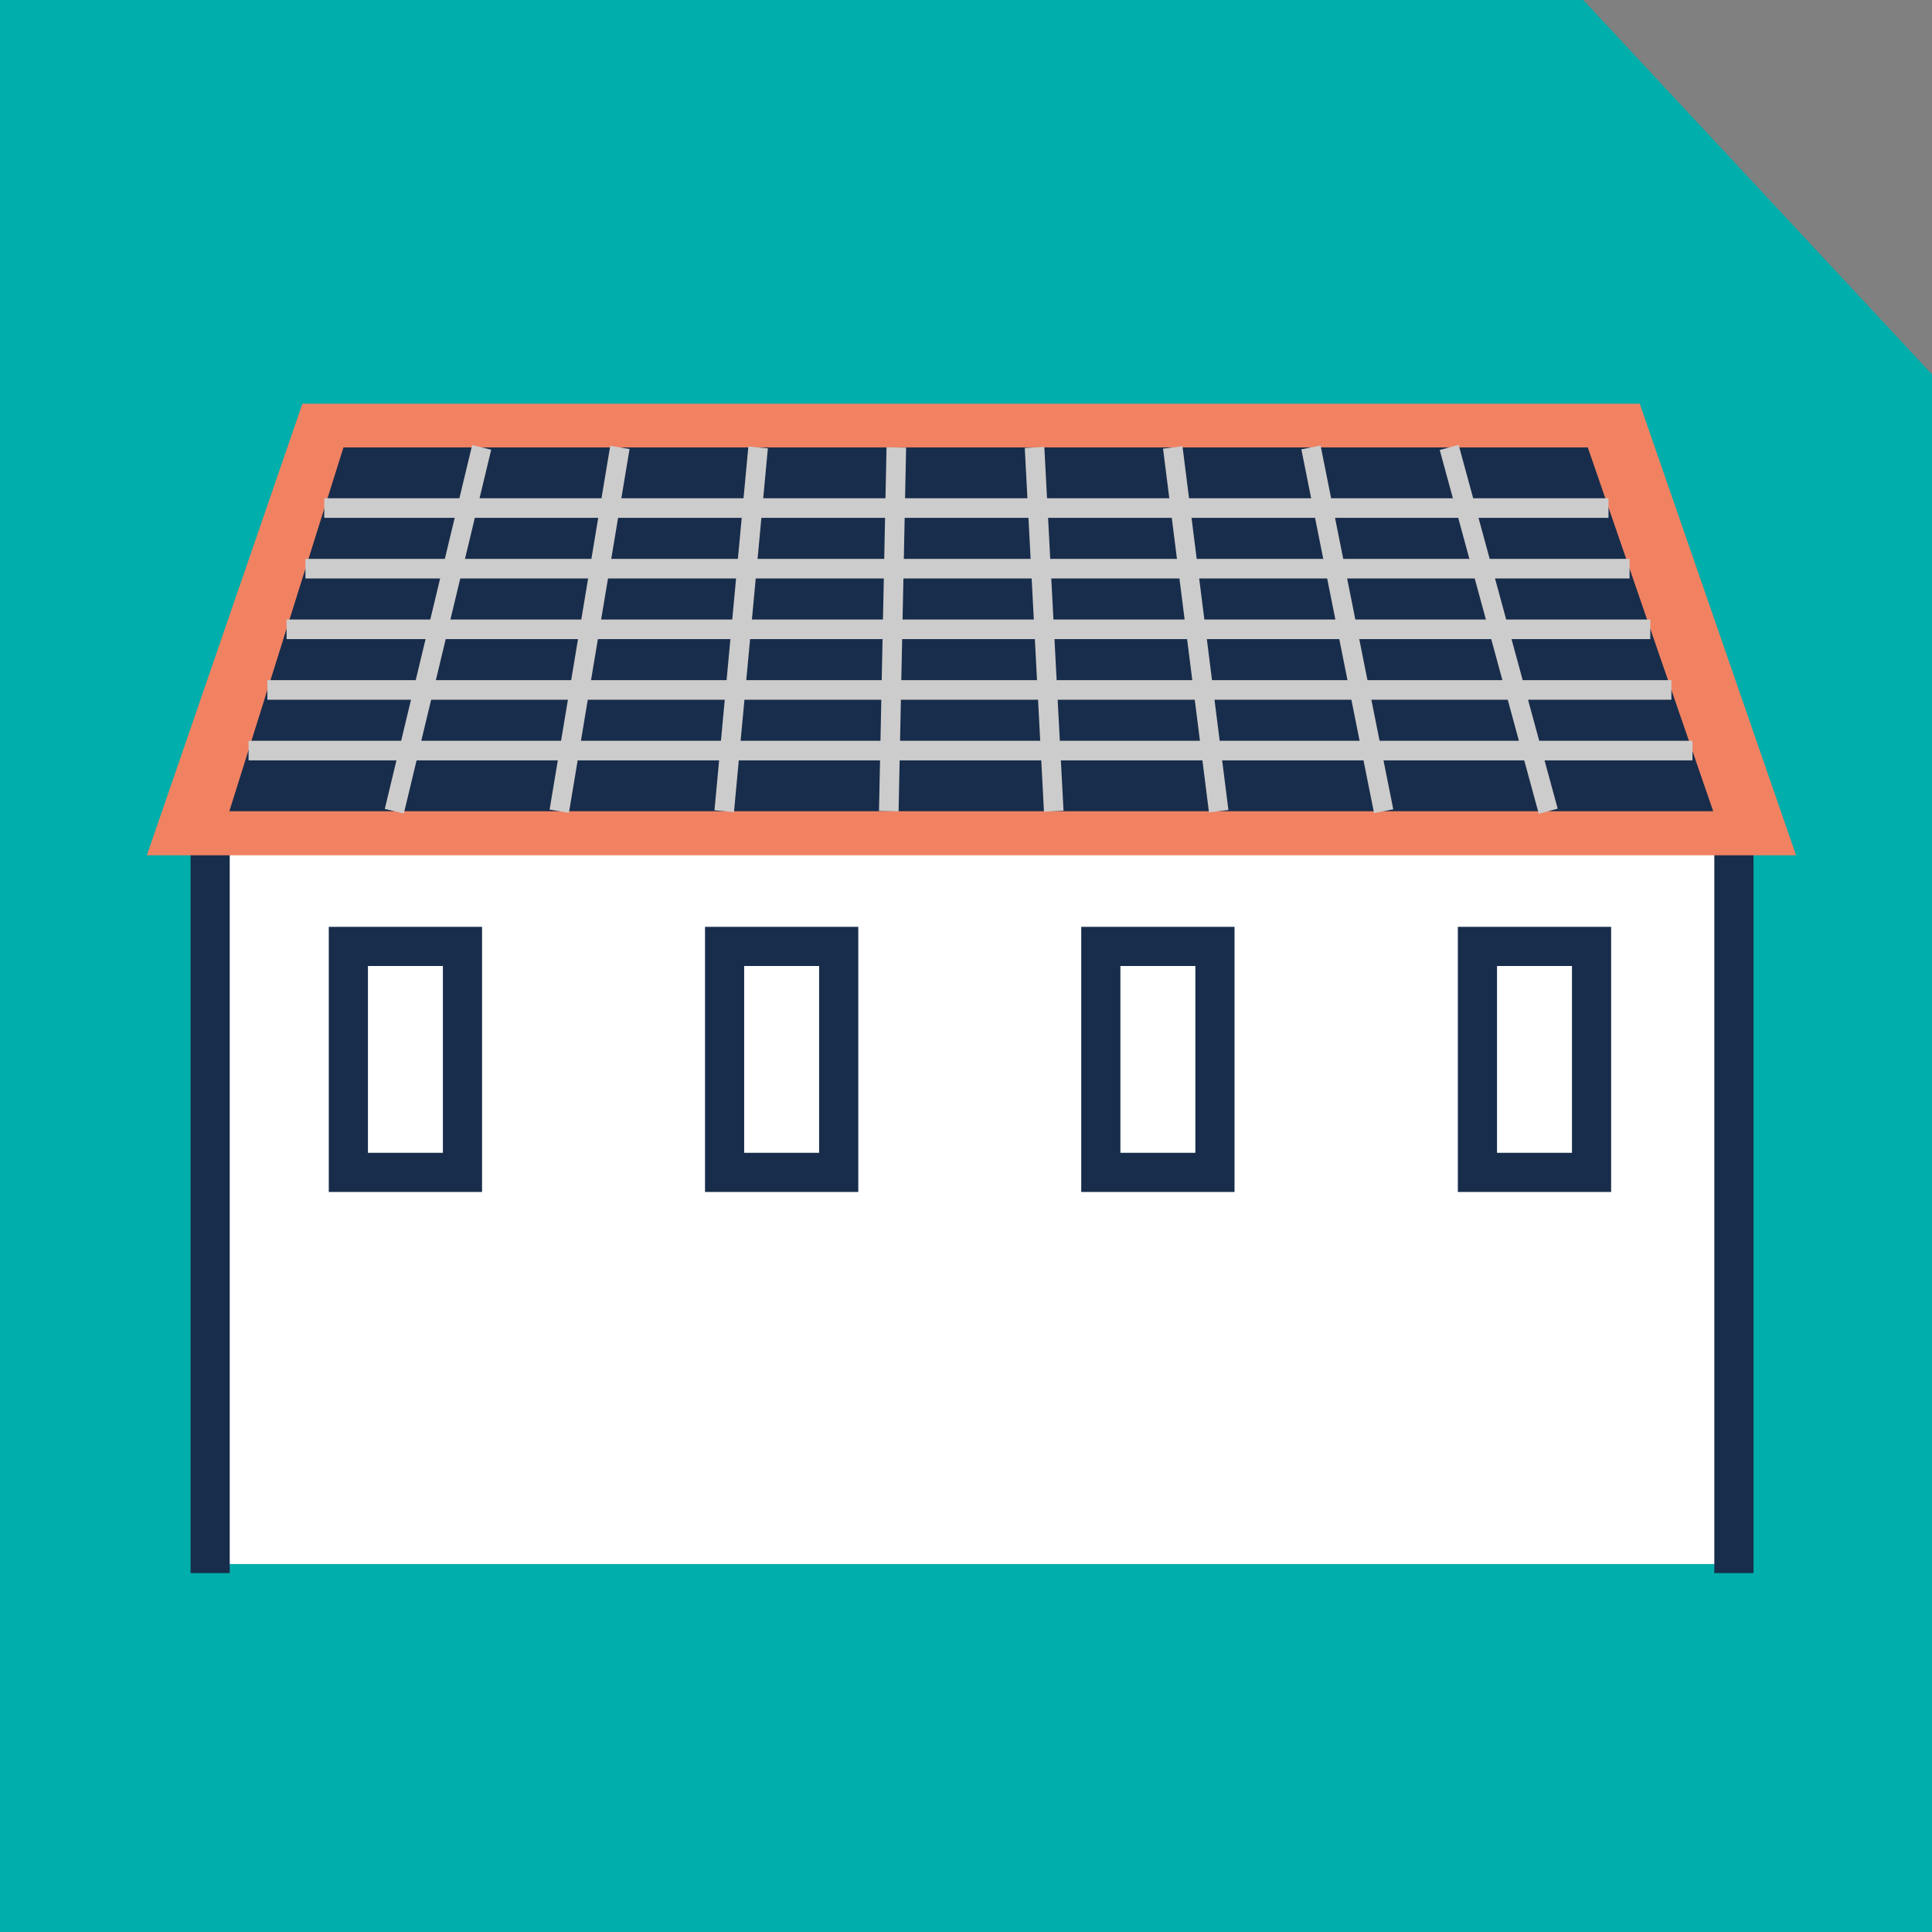 <?xml version="1.0" encoding="UTF-8"?>
<svg xmlns="http://www.w3.org/2000/svg" id="Ebene_2" data-name="Ebene 2" viewBox="0 0 51.3 51.3">
  <rect x="0" y="0" width="51.3" height="51.3" fill="#808080" stroke="none"/>
  <defs>
    <style>
      .cls-1, .cls-2, .cls-3 {
        stroke-miterlimit: 10;
      }

      .cls-1, .cls-4, .cls-3 {
        fill: #fff;
      }

      .cls-1, .cls-3 {
        stroke: #182d4b;
        stroke-width: 1.04px;
      }

      .cls-5, .cls-2 {
        fill: #182d4b;
      }

      .cls-6 {
        fill: #f08262;
      }

      .cls-7 {
        fill: #00aeab;
      }

      .cls-2 {
        stroke: #cdcccc;
        stroke-width: .52px;
      }

      .cls-3 {
        stroke-linecap: square;
      }
    </style>
  </defs>
  <g id="dacjflaechen-pv">
    <polygon class="cls-7" points="51.3 51.3 0 51.3 0 0 42.04 0 51.3 9.94 51.3 51.3"></polygon>
    <rect class="cls-4" x="5.34" y="21.61" width="40.7" height="19.92"></rect>
    <g>
      <line class="cls-3" x1="5.58" y1="22.14" x2="5.58" y2="41.25"></line>
      <line class="cls-3" x1="46.04" y1="41.25" x2="46.04" y2="22.28"></line>
    </g>
    <polygon class="cls-6" points="43.54 10.72 8.03 10.72 3.9 22.71 47.69 22.71 43.54 10.72"></polygon>
    <rect class="cls-1" x="9.24" y="25.14" width="3.03" height="6" transform="translate(21.52 56.27) rotate(-180)"></rect>
    <rect class="cls-1" x="19.24" y="25.14" width="3.03" height="6" transform="translate(41.51 56.27) rotate(-180)"></rect>
    <rect class="cls-1" x="29.24" y="25.14" width="3.03" height="6" transform="translate(61.5 56.27) rotate(-180)"></rect>
    <rect class="cls-1" x="39.23" y="25.14" width="3.03" height="6" transform="translate(81.49 56.27) rotate(-180)"></rect>
    <g>
      <polygon class="cls-5" points="6.09 21.54 45.49 21.54 42.16 11.88 9.12 11.88 6.09 21.54"></polygon>
      <line class="cls-2" x1="8.61" y1="13.49" x2="42.71" y2="13.49"></line>
      <line class="cls-2" x1="8.11" y1="15.1" x2="43.27" y2="15.1"></line>
      <line class="cls-2" x1="7.61" y1="16.71" x2="43.82" y2="16.71"></line>
      <line class="cls-2" x1="7.1" y1="18.32" x2="44.38" y2="18.32"></line>
      <line class="cls-2" x1="6.6" y1="19.93" x2="44.94" y2="19.93"></line>
      <line class="cls-2" x1="41.11" y1="21.54" x2="38.48" y2="11.88"></line>
      <line class="cls-2" x1="36.74" y1="21.54" x2="34.81" y2="11.88"></line>
      <line class="cls-2" x1="32.36" y1="21.54" x2="31.14" y2="11.88"></line>
      <line class="cls-2" x1="27.98" y1="21.54" x2="27.47" y2="11.88"></line>
      <line class="cls-2" x1="23.6" y1="21.54" x2="23.8" y2="11.88"></line>
      <line class="cls-2" x1="19.23" y1="21.54" x2="20.13" y2="11.88"></line>
      <line class="cls-2" x1="14.85" y1="21.54" x2="16.46" y2="11.88"></line>
      <line class="cls-2" x1="10.47" y1="21.54" x2="12.79" y2="11.88"></line>
    </g>
  </g>
</svg>
